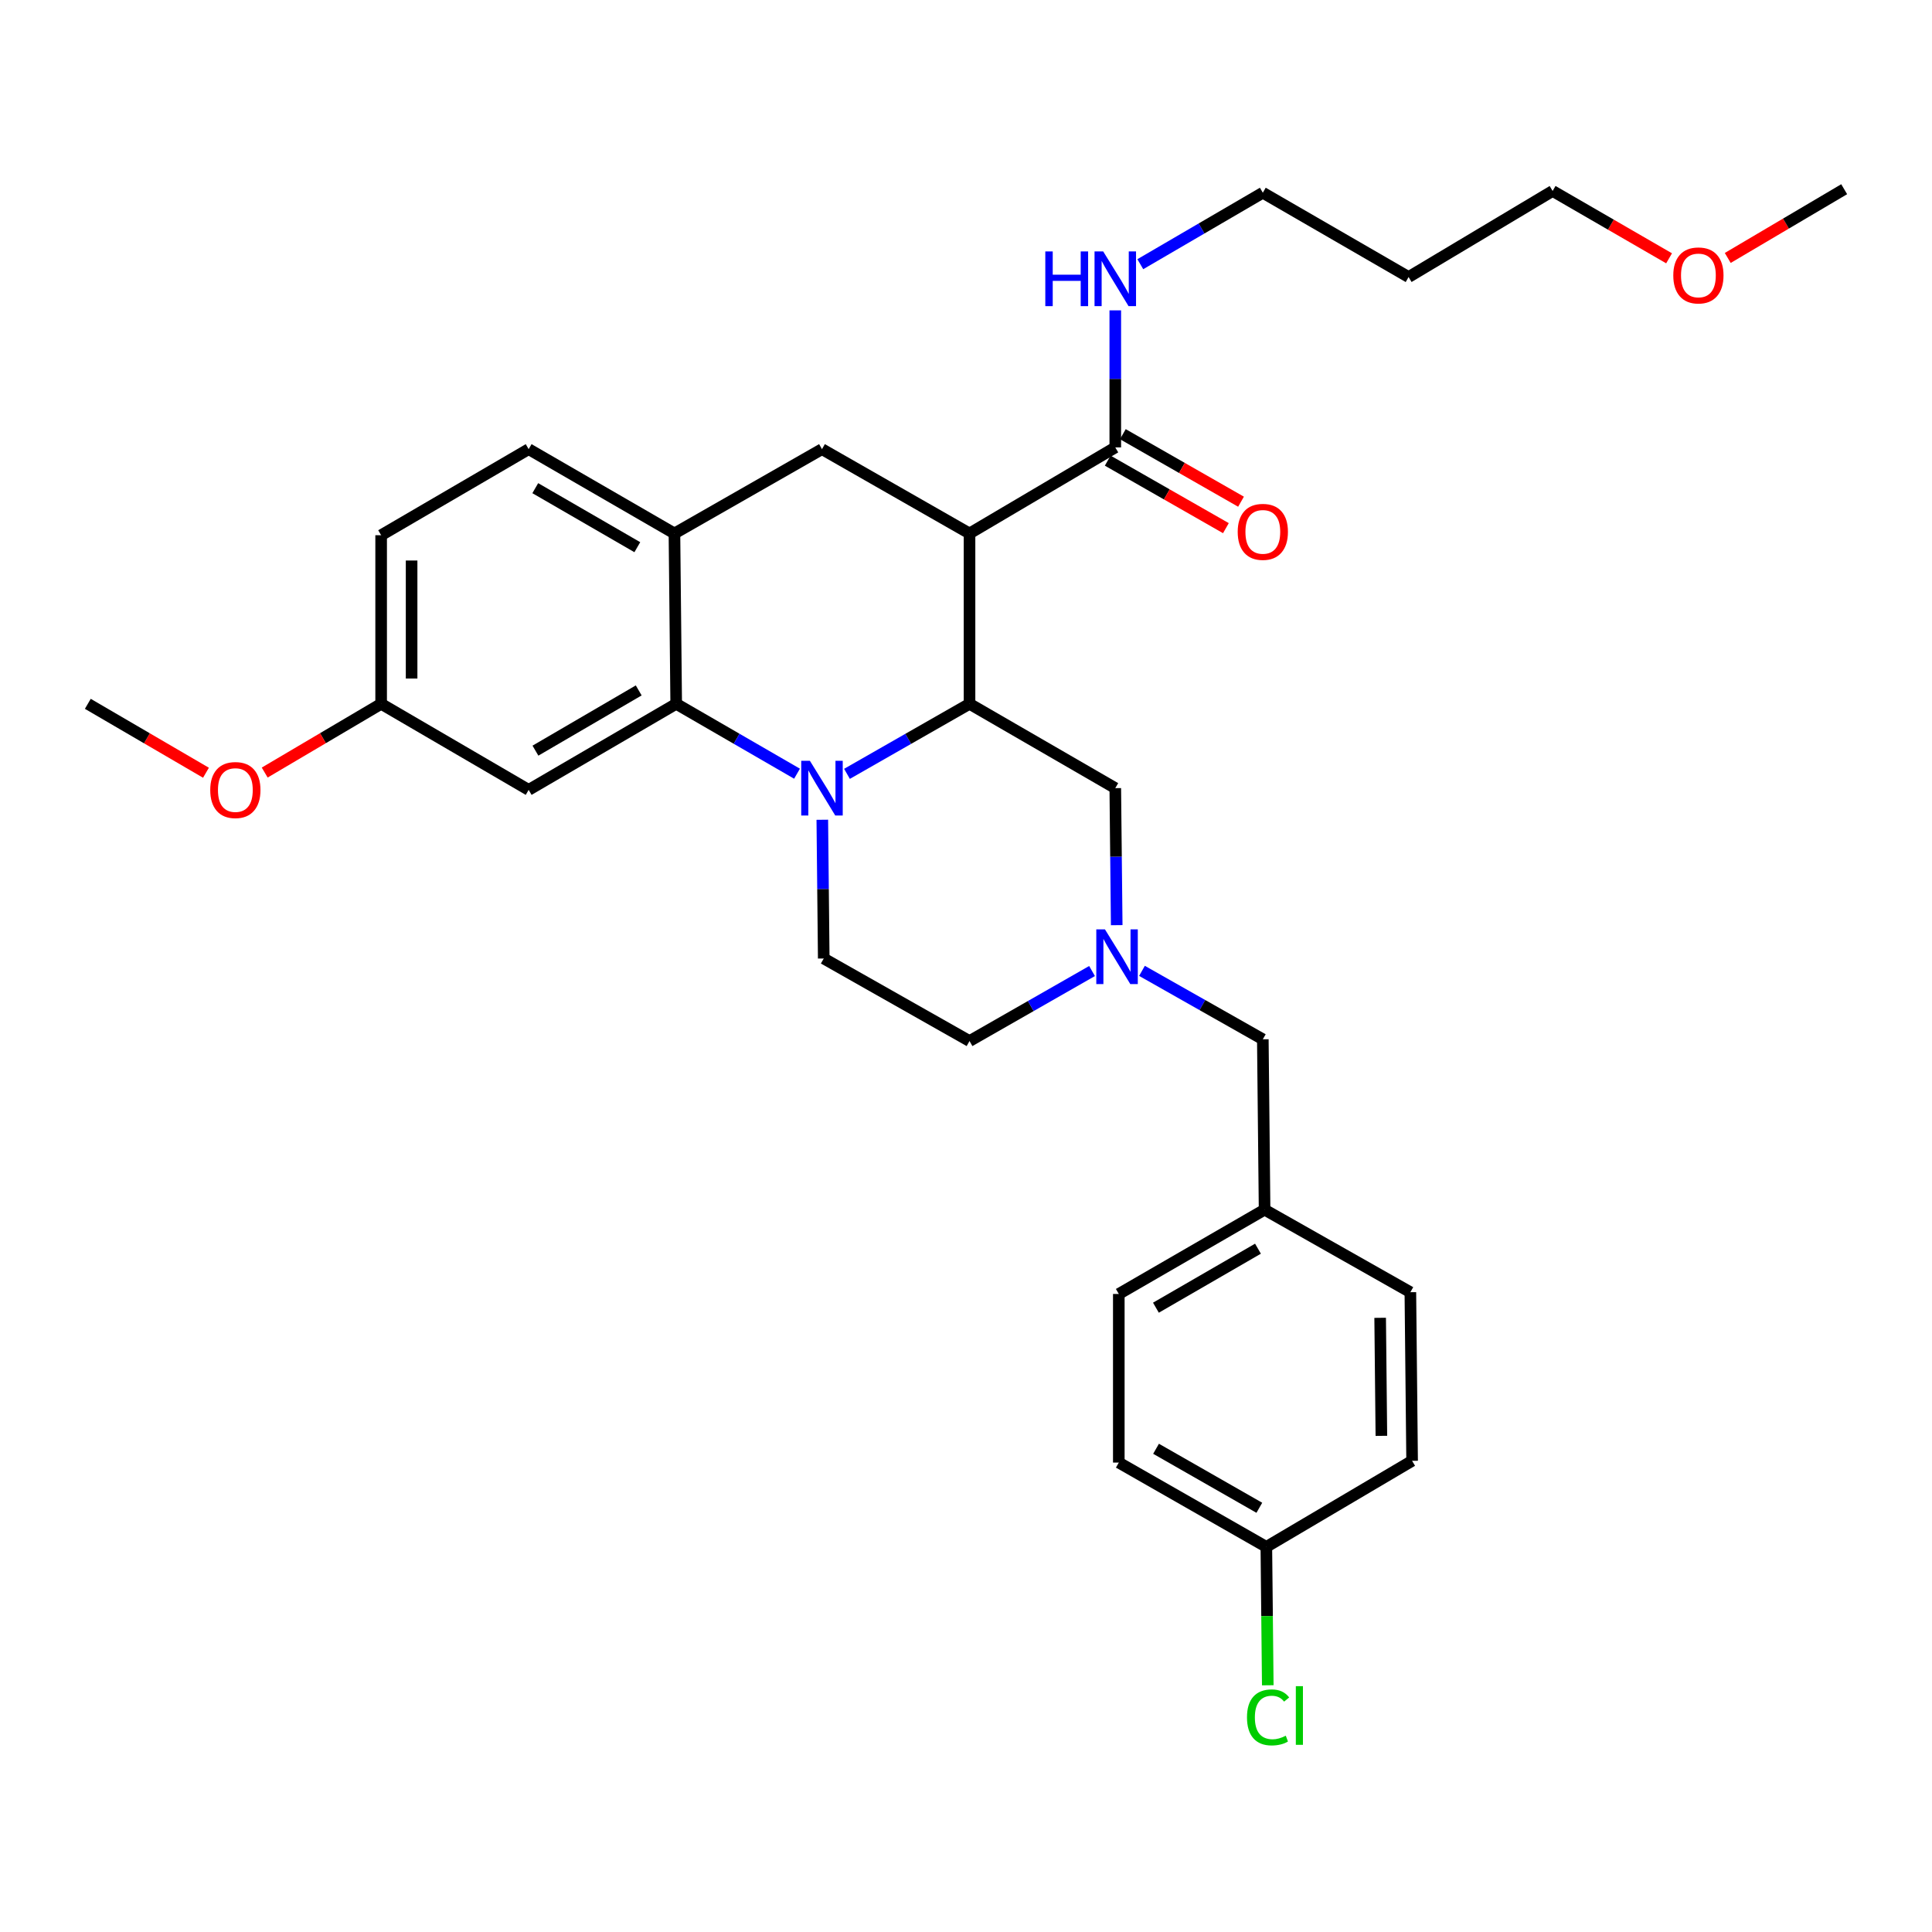 <?xml version='1.0' encoding='iso-8859-1'?>
<svg version='1.1' baseProfile='full'
              xmlns='http://www.w3.org/2000/svg'
                      xmlns:rdkit='http://www.rdkit.org/xml'
                      xmlns:xlink='http://www.w3.org/1999/xlink'
                  xml:space='preserve'
width='1000px' height='1000px' viewBox='0 0 1000 1000'>
<!-- END OF HEADER -->
<rect style='opacity:1.0;fill:#FFFFFF;stroke:none' width='1000' height='1000' x='0' y='0'> </rect>
<path class='bond-0' d='M 501.822,276.121 L 425.456,232.479' style='fill:none;fill-rule:evenodd;stroke:#000000;stroke-width:6px;stroke-linecap:butt;stroke-linejoin:miter;stroke-opacity:1' />
<path class='bond-1' d='M 501.822,276.121 L 501.822,364.298' style='fill:none;fill-rule:evenodd;stroke:#000000;stroke-width:6px;stroke-linecap:butt;stroke-linejoin:miter;stroke-opacity:1' />
<path class='bond-2' d='M 501.822,276.121 L 577.269,231.576' style='fill:none;fill-rule:evenodd;stroke:#000000;stroke-width:6px;stroke-linecap:butt;stroke-linejoin:miter;stroke-opacity:1' />
<path class='bond-3' d='M 197.276,277.032 L 197.276,364.298' style='fill:none;fill-rule:evenodd;stroke:#000000;stroke-width:6px;stroke-linecap:butt;stroke-linejoin:miter;stroke-opacity:1' />
<path class='bond-3' d='M 213.047,290.122 L 213.047,351.208' style='fill:none;fill-rule:evenodd;stroke:#000000;stroke-width:6px;stroke-linecap:butt;stroke-linejoin:miter;stroke-opacity:1' />
<path class='bond-4' d='M 197.276,277.032 L 273.634,232.479' style='fill:none;fill-rule:evenodd;stroke:#000000;stroke-width:6px;stroke-linecap:butt;stroke-linejoin:miter;stroke-opacity:1' />
<path class='bond-5' d='M 197.276,364.298 L 273.634,408.842' style='fill:none;fill-rule:evenodd;stroke:#000000;stroke-width:6px;stroke-linecap:butt;stroke-linejoin:miter;stroke-opacity:1' />
<path class='bond-6' d='M 197.276,364.298 L 167.144,382.086' style='fill:none;fill-rule:evenodd;stroke:#000000;stroke-width:6px;stroke-linecap:butt;stroke-linejoin:miter;stroke-opacity:1' />
<path class='bond-6' d='M 167.144,382.086 L 137.012,399.875' style='fill:none;fill-rule:evenodd;stroke:#FF0000;stroke-width:6px;stroke-linecap:butt;stroke-linejoin:miter;stroke-opacity:1' />
<path class='bond-7' d='M 273.634,408.842 L 350.001,364.298' style='fill:none;fill-rule:evenodd;stroke:#000000;stroke-width:6px;stroke-linecap:butt;stroke-linejoin:miter;stroke-opacity:1' />
<path class='bond-7' d='M 277.143,388.538 L 330.599,357.357' style='fill:none;fill-rule:evenodd;stroke:#000000;stroke-width:6px;stroke-linecap:butt;stroke-linejoin:miter;stroke-opacity:1' />
<path class='bond-8' d='M 350.001,364.298 L 349.089,276.121' style='fill:none;fill-rule:evenodd;stroke:#000000;stroke-width:6px;stroke-linecap:butt;stroke-linejoin:miter;stroke-opacity:1' />
<path class='bond-9' d='M 350.001,364.298 L 381.269,382.383' style='fill:none;fill-rule:evenodd;stroke:#000000;stroke-width:6px;stroke-linecap:butt;stroke-linejoin:miter;stroke-opacity:1' />
<path class='bond-9' d='M 381.269,382.383 L 412.537,400.467' style='fill:none;fill-rule:evenodd;stroke:#0000FF;stroke-width:6px;stroke-linecap:butt;stroke-linejoin:miter;stroke-opacity:1' />
<path class='bond-10' d='M 349.089,276.121 L 273.634,232.479' style='fill:none;fill-rule:evenodd;stroke:#000000;stroke-width:6px;stroke-linecap:butt;stroke-linejoin:miter;stroke-opacity:1' />
<path class='bond-10' d='M 329.875,283.226 L 277.056,252.677' style='fill:none;fill-rule:evenodd;stroke:#000000;stroke-width:6px;stroke-linecap:butt;stroke-linejoin:miter;stroke-opacity:1' />
<path class='bond-11' d='M 349.089,276.121 L 425.456,232.479' style='fill:none;fill-rule:evenodd;stroke:#000000;stroke-width:6px;stroke-linecap:butt;stroke-linejoin:miter;stroke-opacity:1' />
<path class='bond-12' d='M 425.625,424.304 L 425.996,460.211' style='fill:none;fill-rule:evenodd;stroke:#0000FF;stroke-width:6px;stroke-linecap:butt;stroke-linejoin:miter;stroke-opacity:1' />
<path class='bond-12' d='M 425.996,460.211 L 426.367,496.117' style='fill:none;fill-rule:evenodd;stroke:#000000;stroke-width:6px;stroke-linecap:butt;stroke-linejoin:miter;stroke-opacity:1' />
<path class='bond-13' d='M 438.395,400.545 L 470.109,382.422' style='fill:none;fill-rule:evenodd;stroke:#0000FF;stroke-width:6px;stroke-linecap:butt;stroke-linejoin:miter;stroke-opacity:1' />
<path class='bond-13' d='M 470.109,382.422 L 501.822,364.298' style='fill:none;fill-rule:evenodd;stroke:#000000;stroke-width:6px;stroke-linecap:butt;stroke-linejoin:miter;stroke-opacity:1' />
<path class='bond-14' d='M 501.822,364.298 L 577.269,407.94' style='fill:none;fill-rule:evenodd;stroke:#000000;stroke-width:6px;stroke-linecap:butt;stroke-linejoin:miter;stroke-opacity:1' />
<path class='bond-15' d='M 729.091,143.39 L 653.635,99.757' style='fill:none;fill-rule:evenodd;stroke:#000000;stroke-width:6px;stroke-linecap:butt;stroke-linejoin:miter;stroke-opacity:1' />
<path class='bond-16' d='M 729.091,143.39 L 803.635,98.846' style='fill:none;fill-rule:evenodd;stroke:#000000;stroke-width:6px;stroke-linecap:butt;stroke-linejoin:miter;stroke-opacity:1' />
<path class='bond-17' d='M 573.357,238.423 L 603.941,255.898' style='fill:none;fill-rule:evenodd;stroke:#000000;stroke-width:6px;stroke-linecap:butt;stroke-linejoin:miter;stroke-opacity:1' />
<path class='bond-17' d='M 603.941,255.898 L 634.525,273.372' style='fill:none;fill-rule:evenodd;stroke:#FF0000;stroke-width:6px;stroke-linecap:butt;stroke-linejoin:miter;stroke-opacity:1' />
<path class='bond-17' d='M 581.181,224.73 L 611.765,242.204' style='fill:none;fill-rule:evenodd;stroke:#000000;stroke-width:6px;stroke-linecap:butt;stroke-linejoin:miter;stroke-opacity:1' />
<path class='bond-17' d='M 611.765,242.204 L 642.349,259.679' style='fill:none;fill-rule:evenodd;stroke:#FF0000;stroke-width:6px;stroke-linecap:butt;stroke-linejoin:miter;stroke-opacity:1' />
<path class='bond-18' d='M 577.269,231.576 L 577.269,196.11' style='fill:none;fill-rule:evenodd;stroke:#000000;stroke-width:6px;stroke-linecap:butt;stroke-linejoin:miter;stroke-opacity:1' />
<path class='bond-18' d='M 577.269,196.11 L 577.269,160.644' style='fill:none;fill-rule:evenodd;stroke:#0000FF;stroke-width:6px;stroke-linecap:butt;stroke-linejoin:miter;stroke-opacity:1' />
<path class='bond-19' d='M 590.219,136.748 L 621.927,118.253' style='fill:none;fill-rule:evenodd;stroke:#0000FF;stroke-width:6px;stroke-linecap:butt;stroke-linejoin:miter;stroke-opacity:1' />
<path class='bond-19' d='M 621.927,118.253 L 653.635,99.757' style='fill:none;fill-rule:evenodd;stroke:#000000;stroke-width:6px;stroke-linecap:butt;stroke-linejoin:miter;stroke-opacity:1' />
<path class='bond-20' d='M 863.911,133.702 L 833.773,116.274' style='fill:none;fill-rule:evenodd;stroke:#FF0000;stroke-width:6px;stroke-linecap:butt;stroke-linejoin:miter;stroke-opacity:1' />
<path class='bond-20' d='M 833.773,116.274 L 803.635,98.846' style='fill:none;fill-rule:evenodd;stroke:#000000;stroke-width:6px;stroke-linecap:butt;stroke-linejoin:miter;stroke-opacity:1' />
<path class='bond-21' d='M 894.281,133.512 L 924.413,115.723' style='fill:none;fill-rule:evenodd;stroke:#FF0000;stroke-width:6px;stroke-linecap:butt;stroke-linejoin:miter;stroke-opacity:1' />
<path class='bond-21' d='M 924.413,115.723 L 954.545,97.935' style='fill:none;fill-rule:evenodd;stroke:#000000;stroke-width:6px;stroke-linecap:butt;stroke-linejoin:miter;stroke-opacity:1' />
<path class='bond-22' d='M 501.822,538.847 L 533.532,520.724' style='fill:none;fill-rule:evenodd;stroke:#000000;stroke-width:6px;stroke-linecap:butt;stroke-linejoin:miter;stroke-opacity:1' />
<path class='bond-22' d='M 533.532,520.724 L 565.241,502.601' style='fill:none;fill-rule:evenodd;stroke:#0000FF;stroke-width:6px;stroke-linecap:butt;stroke-linejoin:miter;stroke-opacity:1' />
<path class='bond-23' d='M 501.822,538.847 L 426.367,496.117' style='fill:none;fill-rule:evenodd;stroke:#000000;stroke-width:6px;stroke-linecap:butt;stroke-linejoin:miter;stroke-opacity:1' />
<path class='bond-24' d='M 578.01,478.864 L 577.639,443.402' style='fill:none;fill-rule:evenodd;stroke:#0000FF;stroke-width:6px;stroke-linecap:butt;stroke-linejoin:miter;stroke-opacity:1' />
<path class='bond-24' d='M 577.639,443.402 L 577.269,407.94' style='fill:none;fill-rule:evenodd;stroke:#000000;stroke-width:6px;stroke-linecap:butt;stroke-linejoin:miter;stroke-opacity:1' />
<path class='bond-25' d='M 591.088,502.515 L 622.362,520.226' style='fill:none;fill-rule:evenodd;stroke:#0000FF;stroke-width:6px;stroke-linecap:butt;stroke-linejoin:miter;stroke-opacity:1' />
<path class='bond-25' d='M 622.362,520.226 L 653.635,537.936' style='fill:none;fill-rule:evenodd;stroke:#000000;stroke-width:6px;stroke-linecap:butt;stroke-linejoin:miter;stroke-opacity:1' />
<path class='bond-26' d='M 653.635,537.936 L 654.547,626.122' style='fill:none;fill-rule:evenodd;stroke:#000000;stroke-width:6px;stroke-linecap:butt;stroke-linejoin:miter;stroke-opacity:1' />
<path class='bond-27' d='M 106.611,399.97 L 76.033,382.134' style='fill:none;fill-rule:evenodd;stroke:#FF0000;stroke-width:6px;stroke-linecap:butt;stroke-linejoin:miter;stroke-opacity:1' />
<path class='bond-27' d='M 76.033,382.134 L 45.455,364.298' style='fill:none;fill-rule:evenodd;stroke:#000000;stroke-width:6px;stroke-linecap:butt;stroke-linejoin:miter;stroke-opacity:1' />
<path class='bond-28' d='M 654.547,626.122 L 579.091,669.755' style='fill:none;fill-rule:evenodd;stroke:#000000;stroke-width:6px;stroke-linecap:butt;stroke-linejoin:miter;stroke-opacity:1' />
<path class='bond-28' d='M 651.123,646.32 L 598.305,676.863' style='fill:none;fill-rule:evenodd;stroke:#000000;stroke-width:6px;stroke-linecap:butt;stroke-linejoin:miter;stroke-opacity:1' />
<path class='bond-29' d='M 654.547,626.122 L 730.002,668.844' style='fill:none;fill-rule:evenodd;stroke:#000000;stroke-width:6px;stroke-linecap:butt;stroke-linejoin:miter;stroke-opacity:1' />
<path class='bond-30' d='M 579.091,669.755 L 579.091,757.03' style='fill:none;fill-rule:evenodd;stroke:#000000;stroke-width:6px;stroke-linecap:butt;stroke-linejoin:miter;stroke-opacity:1' />
<path class='bond-31' d='M 579.091,757.03 L 655.458,800.663' style='fill:none;fill-rule:evenodd;stroke:#000000;stroke-width:6px;stroke-linecap:butt;stroke-linejoin:miter;stroke-opacity:1' />
<path class='bond-31' d='M 598.37,749.881 L 651.827,780.425' style='fill:none;fill-rule:evenodd;stroke:#000000;stroke-width:6px;stroke-linecap:butt;stroke-linejoin:miter;stroke-opacity:1' />
<path class='bond-32' d='M 655.458,800.663 L 730.904,756.119' style='fill:none;fill-rule:evenodd;stroke:#000000;stroke-width:6px;stroke-linecap:butt;stroke-linejoin:miter;stroke-opacity:1' />
<path class='bond-33' d='M 655.458,800.663 L 655.828,836.479' style='fill:none;fill-rule:evenodd;stroke:#000000;stroke-width:6px;stroke-linecap:butt;stroke-linejoin:miter;stroke-opacity:1' />
<path class='bond-33' d='M 655.828,836.479 L 656.199,872.296' style='fill:none;fill-rule:evenodd;stroke:#00CC00;stroke-width:6px;stroke-linecap:butt;stroke-linejoin:miter;stroke-opacity:1' />
<path class='bond-34' d='M 730.904,756.119 L 730.002,668.844' style='fill:none;fill-rule:evenodd;stroke:#000000;stroke-width:6px;stroke-linecap:butt;stroke-linejoin:miter;stroke-opacity:1' />
<path class='bond-34' d='M 714.999,743.191 L 714.367,682.098' style='fill:none;fill-rule:evenodd;stroke:#000000;stroke-width:6px;stroke-linecap:butt;stroke-linejoin:miter;stroke-opacity:1' />
<path  class='atom-7' d='M 419.196 393.78
L 428.476 408.78
Q 429.396 410.26, 430.876 412.94
Q 432.356 415.62, 432.436 415.78
L 432.436 393.78
L 436.196 393.78
L 436.196 422.1
L 432.316 422.1
L 422.356 405.7
Q 421.196 403.78, 419.956 401.58
Q 418.756 399.38, 418.396 398.7
L 418.396 422.1
L 414.716 422.1
L 414.716 393.78
L 419.196 393.78
' fill='#0000FF'/>
<path  class='atom-12' d='M 640.635 275.289
Q 640.635 268.489, 643.995 264.689
Q 647.355 260.889, 653.635 260.889
Q 659.915 260.889, 663.275 264.689
Q 666.635 268.489, 666.635 275.289
Q 666.635 282.169, 663.235 286.089
Q 659.835 289.969, 653.635 289.969
Q 647.395 289.969, 643.995 286.089
Q 640.635 282.209, 640.635 275.289
M 653.635 286.769
Q 657.955 286.769, 660.275 283.889
Q 662.635 280.969, 662.635 275.289
Q 662.635 269.729, 660.275 266.929
Q 657.955 264.089, 653.635 264.089
Q 649.315 264.089, 646.955 266.889
Q 644.635 269.689, 644.635 275.289
Q 644.635 281.009, 646.955 283.889
Q 649.315 286.769, 653.635 286.769
' fill='#FF0000'/>
<path  class='atom-13' d='M 541.049 130.142
L 544.889 130.142
L 544.889 142.182
L 559.369 142.182
L 559.369 130.142
L 563.209 130.142
L 563.209 158.462
L 559.369 158.462
L 559.369 145.382
L 544.889 145.382
L 544.889 158.462
L 541.049 158.462
L 541.049 130.142
' fill='#0000FF'/>
<path  class='atom-13' d='M 571.009 130.142
L 580.289 145.142
Q 581.209 146.622, 582.689 149.302
Q 584.169 151.982, 584.249 152.142
L 584.249 130.142
L 588.009 130.142
L 588.009 158.462
L 584.129 158.462
L 574.169 142.062
Q 573.009 140.142, 571.769 137.942
Q 570.569 135.742, 570.209 135.062
L 570.209 158.462
L 566.529 158.462
L 566.529 130.142
L 571.009 130.142
' fill='#0000FF'/>
<path  class='atom-14' d='M 866.09 142.559
Q 866.09 135.759, 869.45 131.959
Q 872.81 128.159, 879.09 128.159
Q 885.37 128.159, 888.73 131.959
Q 892.09 135.759, 892.09 142.559
Q 892.09 149.439, 888.69 153.359
Q 885.29 157.239, 879.09 157.239
Q 872.85 157.239, 869.45 153.359
Q 866.09 149.479, 866.09 142.559
M 879.09 154.039
Q 883.41 154.039, 885.73 151.159
Q 888.09 148.239, 888.09 142.559
Q 888.09 136.999, 885.73 134.199
Q 883.41 131.359, 879.09 131.359
Q 874.77 131.359, 872.41 134.159
Q 870.09 136.959, 870.09 142.559
Q 870.09 148.279, 872.41 151.159
Q 874.77 154.039, 879.09 154.039
' fill='#FF0000'/>
<path  class='atom-18' d='M 571.92 481.046
L 581.2 496.046
Q 582.12 497.526, 583.6 500.206
Q 585.08 502.886, 585.16 503.046
L 585.16 481.046
L 588.92 481.046
L 588.92 509.366
L 585.04 509.366
L 575.08 492.966
Q 573.92 491.046, 572.68 488.846
Q 571.48 486.646, 571.12 485.966
L 571.12 509.366
L 567.44 509.366
L 567.44 481.046
L 571.92 481.046
' fill='#0000FF'/>
<path  class='atom-22' d='M 108.821 408.922
Q 108.821 402.122, 112.181 398.322
Q 115.541 394.522, 121.821 394.522
Q 128.101 394.522, 131.461 398.322
Q 134.821 402.122, 134.821 408.922
Q 134.821 415.802, 131.421 419.722
Q 128.021 423.602, 121.821 423.602
Q 115.581 423.602, 112.181 419.722
Q 108.821 415.842, 108.821 408.922
M 121.821 420.402
Q 126.141 420.402, 128.461 417.522
Q 130.821 414.602, 130.821 408.922
Q 130.821 403.362, 128.461 400.562
Q 126.141 397.722, 121.821 397.722
Q 117.501 397.722, 115.141 400.522
Q 112.821 403.322, 112.821 408.922
Q 112.821 414.642, 115.141 417.522
Q 117.501 420.402, 121.821 420.402
' fill='#FF0000'/>
<path  class='atom-30' d='M 645.44 888.918
Q 645.44 881.878, 648.72 878.198
Q 652.04 874.478, 658.32 874.478
Q 664.16 874.478, 667.28 878.598
L 664.64 880.758
Q 662.36 877.758, 658.32 877.758
Q 654.04 877.758, 651.76 880.638
Q 649.52 883.478, 649.52 888.918
Q 649.52 894.518, 651.84 897.398
Q 654.2 900.278, 658.76 900.278
Q 661.88 900.278, 665.52 898.398
L 666.64 901.398
Q 665.16 902.358, 662.92 902.918
Q 660.68 903.478, 658.2 903.478
Q 652.04 903.478, 648.72 899.718
Q 645.44 895.958, 645.44 888.918
' fill='#00CC00'/>
<path  class='atom-30' d='M 670.72 872.758
L 674.4 872.758
L 674.4 903.118
L 670.72 903.118
L 670.72 872.758
' fill='#00CC00'/>
</svg>
